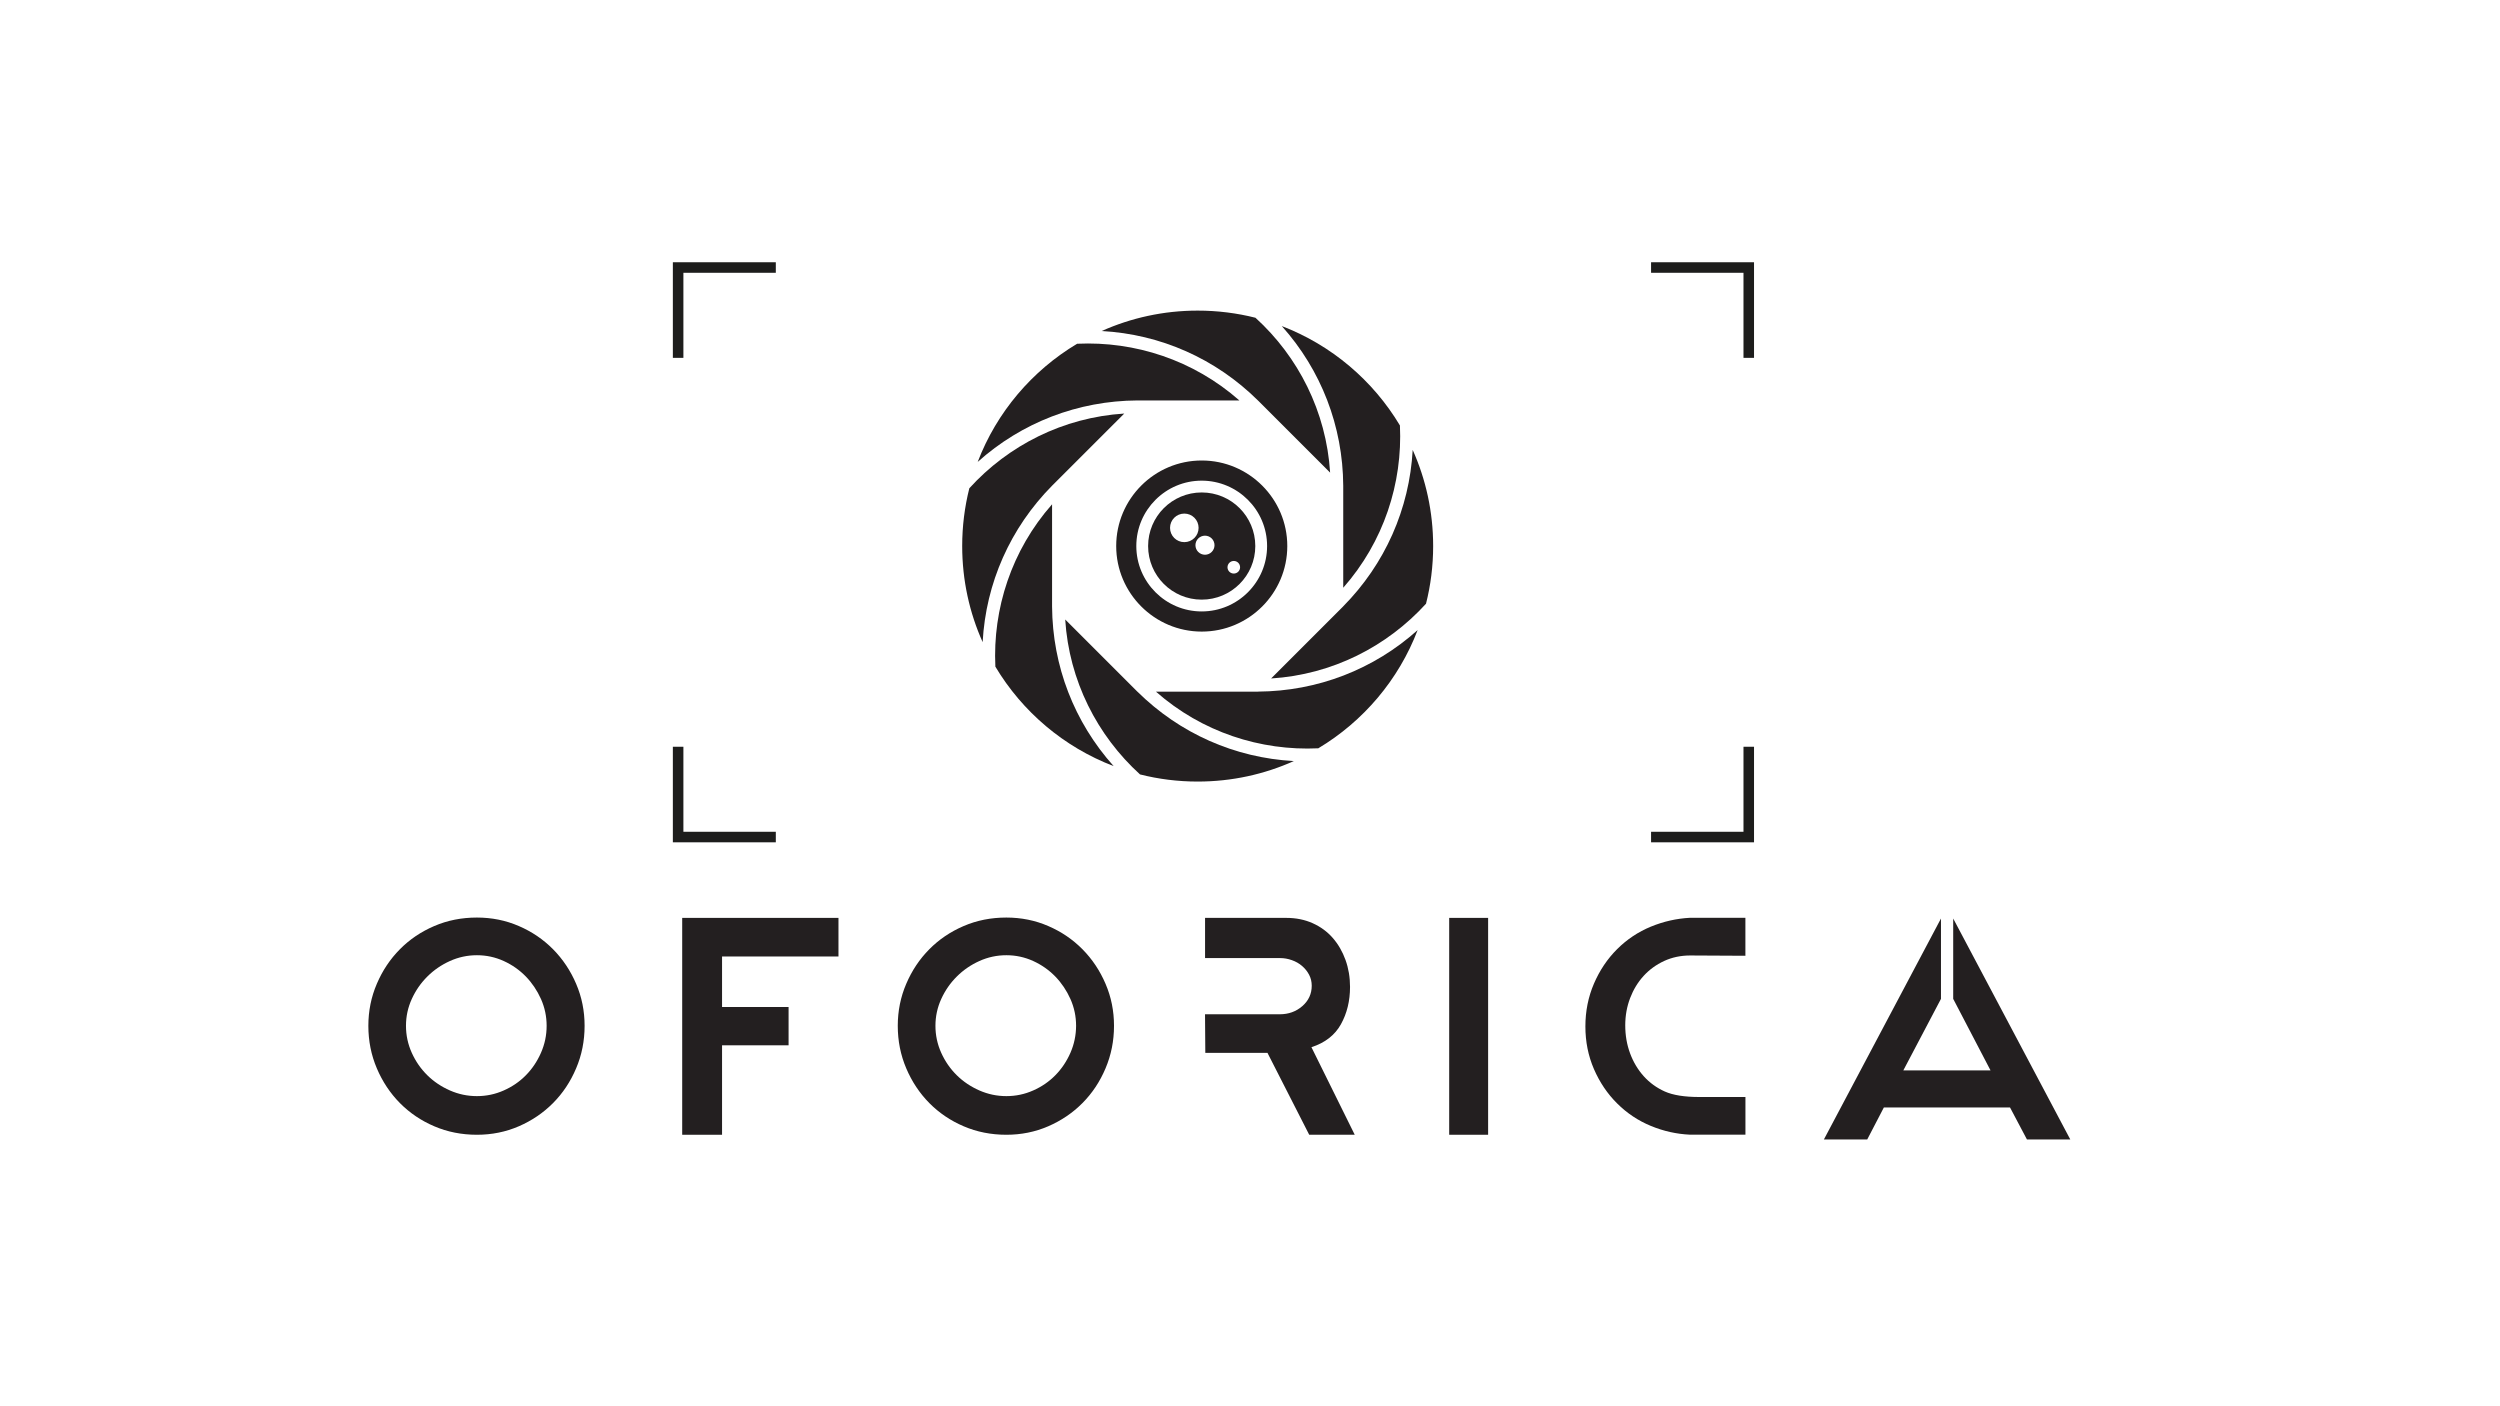 <?xml version="1.0" encoding="utf-8"?>
<!-- Generator: Adobe Illustrator 28.0.0, SVG Export Plug-In . SVG Version: 6.00 Build 0)  -->
<svg version="1.1" id="Capa_1" xmlns="http://www.w3.org/2000/svg" xmlns:xlink="http://www.w3.org/1999/xlink" x="0px" y="0px"
	 viewBox="0 0 595.28 334.89" style="enable-background:new 0 0 595.28 334.89;" xml:space="preserve">
<style type="text/css">
	.st0{fill:none;stroke:#1D1D1C;stroke-width:2.509;stroke-miterlimit:10;}
	.st1{fill:#231F20;}
</style>
<polyline class="st0" points="393.14,63.7 416.4,63.7 416.4,85.21 "/>
<polyline class="st0" points="184.73,63.7 161.47,63.7 161.47,85.21 "/>
<polyline class="st0" points="393.14,199.31 416.4,199.31 416.4,177.81 "/>
<polyline class="st0" points="184.73,199.31 161.47,199.31 161.47,177.81 "/>
<g>
	<path class="st1" d="M131.69,226.03c-2.32-2.34-5.03-4.19-8.15-5.53c-3.11-1.35-6.44-2.02-9.98-2.02c-3.64,0-7.02,0.67-10.16,2.02
		c-3.14,1.35-5.87,3.19-8.18,5.53c-2.32,2.34-4.15,5.08-5.49,8.22c-1.35,3.14-2.02,6.48-2.02,10.01c0,3.59,0.67,6.96,2.02,10.13
		c1.34,3.16,3.18,5.92,5.49,8.26c2.32,2.34,5.04,4.19,8.18,5.53c3.14,1.35,6.53,2.02,10.16,2.02c3.54,0,6.86-0.67,9.98-2.02
		c3.11-1.35,5.83-3.19,8.15-5.53c2.32-2.34,4.15-5.09,5.49-8.26c1.35-3.16,2.02-6.54,2.02-10.13c0-3.54-0.67-6.87-2.02-10.01
		C135.84,231.12,134.01,228.38,131.69,226.03z M128.81,250.69c-0.9,2.04-2.09,3.82-3.59,5.34c-1.49,1.52-3.25,2.73-5.27,3.62
		c-2.02,0.9-4.15,1.35-6.39,1.35c-2.24,0-4.38-0.45-6.43-1.35c-2.04-0.9-3.84-2.1-5.38-3.62c-1.54-1.52-2.78-3.3-3.7-5.34
		c-0.92-2.04-1.38-4.19-1.38-6.43c0-2.24,0.46-4.37,1.38-6.39c0.92-2.02,2.15-3.8,3.7-5.34c1.54-1.54,3.34-2.78,5.38-3.7
		c2.04-0.92,4.18-1.38,6.43-1.38c2.24,0,4.37,0.46,6.39,1.38c2.02,0.92,3.77,2.16,5.27,3.7c1.49,1.54,2.69,3.33,3.59,5.34
		c0.9,2.02,1.35,4.15,1.35,6.39C130.16,246.51,129.71,248.65,128.81,250.69z"/>
	<polygon class="st1" points="162.44,270.2 171.93,270.2 171.93,248.9 187.77,248.9 187.77,239.78 171.93,239.78 171.93,227.75 
		199.65,227.75 199.65,218.56 162.44,218.56 	"/>
	<path class="st1" d="M257.75,226.03c-2.32-2.34-5.03-4.19-8.15-5.53c-3.11-1.35-6.44-2.02-9.98-2.02c-3.64,0-7.02,0.67-10.16,2.02
		c-3.14,1.35-5.87,3.19-8.18,5.53c-2.32,2.34-4.15,5.08-5.49,8.22c-1.35,3.14-2.02,6.48-2.02,10.01c0,3.59,0.67,6.96,2.02,10.13
		c1.34,3.16,3.18,5.92,5.49,8.26c2.32,2.34,5.04,4.19,8.18,5.53c3.14,1.35,6.53,2.02,10.16,2.02c3.54,0,6.86-0.67,9.98-2.02
		c3.11-1.35,5.83-3.19,8.15-5.53c2.32-2.34,4.15-5.09,5.49-8.26c1.34-3.16,2.02-6.54,2.02-10.13c0-3.54-0.67-6.87-2.02-10.01
		C261.9,231.12,260.07,228.38,257.75,226.03z M254.88,250.69c-0.9,2.04-2.09,3.82-3.59,5.34c-1.49,1.52-3.25,2.73-5.27,3.62
		c-2.02,0.9-4.15,1.35-6.39,1.35c-2.24,0-4.38-0.45-6.43-1.35c-2.04-0.9-3.84-2.1-5.38-3.62c-1.54-1.52-2.78-3.3-3.7-5.34
		c-0.92-2.04-1.38-4.19-1.38-6.43c0-2.24,0.46-4.37,1.38-6.39c0.92-2.02,2.15-3.8,3.7-5.34c1.54-1.54,3.34-2.78,5.38-3.7
		c2.04-0.92,4.18-1.38,6.43-1.38c2.24,0,4.37,0.46,6.39,1.38c2.02,0.92,3.77,2.16,5.27,3.7c1.49,1.54,2.69,3.33,3.59,5.34
		c0.9,2.02,1.35,4.15,1.35,6.39C256.22,246.51,255.77,248.65,254.88,250.69z"/>
	<path class="st1" d="M319.29,243.89c1.44-2.59,2.17-5.55,2.17-8.89c0-2.29-0.36-4.43-1.08-6.43c-0.72-1.99-1.73-3.74-3.03-5.23
		c-1.3-1.49-2.89-2.66-4.78-3.51c-1.89-0.85-3.99-1.27-6.28-1.27h-19.35v9.57h17.86c0.95,0,1.88,0.16,2.8,0.49
		c0.92,0.32,1.73,0.78,2.43,1.38c0.7,0.6,1.26,1.3,1.68,2.09c0.42,0.8,0.63,1.67,0.63,2.62c0,1.94-0.75,3.56-2.24,4.86
		c-1.49,1.3-3.29,1.94-5.38,1.94h-17.79l0.07,9.19h14.8l9.94,19.5h10.84l-10.31-20.85C315.51,248.3,317.85,246.48,319.29,243.89z"/>
	<rect x="345.07" y="218.56" class="st1" width="9.27" height="51.64"/>
	<path class="st1" d="M393.08,220.65c-3.02,1.25-5.69,3.03-8.01,5.34c-2.33,2.32-4.17,5.06-5.53,8.22
		c-1.36,3.16-2.04,6.56-2.04,10.2c0,3.64,0.68,7.02,2.04,10.16c1.36,3.14,3.2,5.87,5.53,8.18c2.33,2.32,5,4.1,8.01,5.34
		c3.01,1.25,6.12,1.94,9.3,2.09c1.54,0,5.95,0,13.23,0v-8.97h-10.98c-3.54,0-6.28-0.44-8.22-1.31c-1.94-0.87-3.61-2.08-5.01-3.63
		c-1.39-1.55-2.48-3.36-3.25-5.43c-0.77-2.07-1.16-4.31-1.16-6.7c0-2.3,0.39-4.46,1.16-6.48c0.77-2.02,1.84-3.78,3.21-5.28
		c1.37-1.5,3-2.68,4.89-3.56c1.89-0.87,3.96-1.31,6.2-1.31c1.49,0,5.88,0.03,13.15,0.07v-9.04c-7.27,0-11.68,0-13.23,0
		C399.2,218.71,396.1,219.41,393.08,220.65z"/>
	<polygon class="st1" points="465.08,218.71 465.08,237.84 473.97,254.88 453.2,254.88 462.17,237.84 462.17,218.71 434.29,271.32 
		444.61,271.32 448.57,263.7 478.61,263.7 482.64,271.32 492.96,271.32 	"/>
	<path class="st1" d="M270.84,95.36h24.28c-10.95-9.65-24.9-14.15-38.64-13.51c-10.74,6.41-19.16,16.31-23.68,28.14
		c10.48-9.39,23.87-14.56,38.05-14.64V95.36z"/>
	<path class="st1" d="M299.55,95.37l17.17,17.17c-0.92-14.57-7.6-27.62-17.78-36.88c-4.4-1.11-9.01-1.7-13.76-1.7
		c-8.14,0-15.88,1.74-22.86,4.86C276.36,79.59,289.47,85.39,299.55,95.37L299.55,95.37z"/>
	<path class="st1" d="M270.83,164.69h-0.01l-17.18-17.18c0.92,14.57,7.62,27.62,17.81,36.89c4.39,1.11,8.99,1.7,13.73,1.7
		c8.16,0,15.91-1.74,22.9-4.88C294.03,180.45,280.91,174.65,270.83,164.69z"/>
	<path class="st1" d="M237.01,158.74c6.42,10.74,16.32,19.15,28.16,23.68c-9.39-10.48-14.57-23.85-14.66-38.03l0,0v-24.31
		C240.85,131.03,236.35,144.98,237.01,158.74z"/>
	<path class="st1" d="M299.53,164.69h-24.29c10.95,9.65,24.91,14.14,38.66,13.49c10.73-6.42,19.14-16.32,23.66-28.15
		c-10.48,9.39-23.85,14.56-38.02,14.65L299.53,164.69z"/>
	<path class="st1" d="M250.53,115.63L250.53,115.63l17.17-17.16c-14.57,0.92-27.63,7.6-36.89,17.79c-1.11,4.4-1.7,9.01-1.7,13.76
		c0,8.15,1.74,15.9,4.87,22.88C234.74,138.85,240.55,125.72,250.53,115.63z"/>
	<path class="st1" d="M319.84,115.66v0.02c0,0,0,0,0,0v24.27c9.65-10.95,14.15-24.89,13.5-38.64
		c-6.41-10.73-16.31-19.14-28.13-23.67C314.59,88.12,319.76,101.49,319.84,115.66L319.84,115.66z"/>
	<path class="st1" d="M319.84,144.37v0.01l-17.17,17.17c14.57-0.92,27.61-7.61,36.88-17.8c1.11-4.39,1.7-9,1.7-13.73
		c0-8.15-1.74-15.9-4.87-22.89C335.6,121.18,329.8,134.29,319.84,144.37z"/>
	<path class="st1" d="M265.78,130.02c0,11.23,9.14,20.37,20.37,20.37c11.23,0,20.37-9.14,20.37-20.37
		c0-11.23-9.14-20.37-20.37-20.37C274.91,109.65,265.78,118.79,265.78,130.02z M301.71,130.02c0,8.58-6.98,15.57-15.57,15.57
		c-8.58,0-15.57-6.98-15.57-15.57c0-8.58,6.98-15.57,15.57-15.57C294.73,114.46,301.71,121.44,301.71,130.02z"/>
	<path class="st1" d="M273.38,130.02c0,7.05,5.71,12.76,12.76,12.76s12.76-5.71,12.76-12.76c0-7.05-5.71-12.76-12.76-12.76
		S273.38,122.97,273.38,130.02z M282,129.09c-1.88,0-3.4-1.52-3.4-3.4c0-1.88,1.52-3.4,3.4-3.4s3.4,1.52,3.4,3.4
		C285.4,127.57,283.88,129.09,282,129.09z M293.78,133.57c0.83,0,1.5,0.67,1.5,1.5c0,0.83-0.67,1.5-1.5,1.5s-1.5-0.67-1.5-1.5
		C292.29,134.24,292.96,133.57,293.78,133.57z M289.19,129.82c0,1.25-1.02,2.27-2.27,2.27c-1.25,0-2.27-1.02-2.27-2.27
		s1.02-2.27,2.27-2.27C288.17,127.55,289.19,128.56,289.19,129.82z"/>
</g>
</svg>
